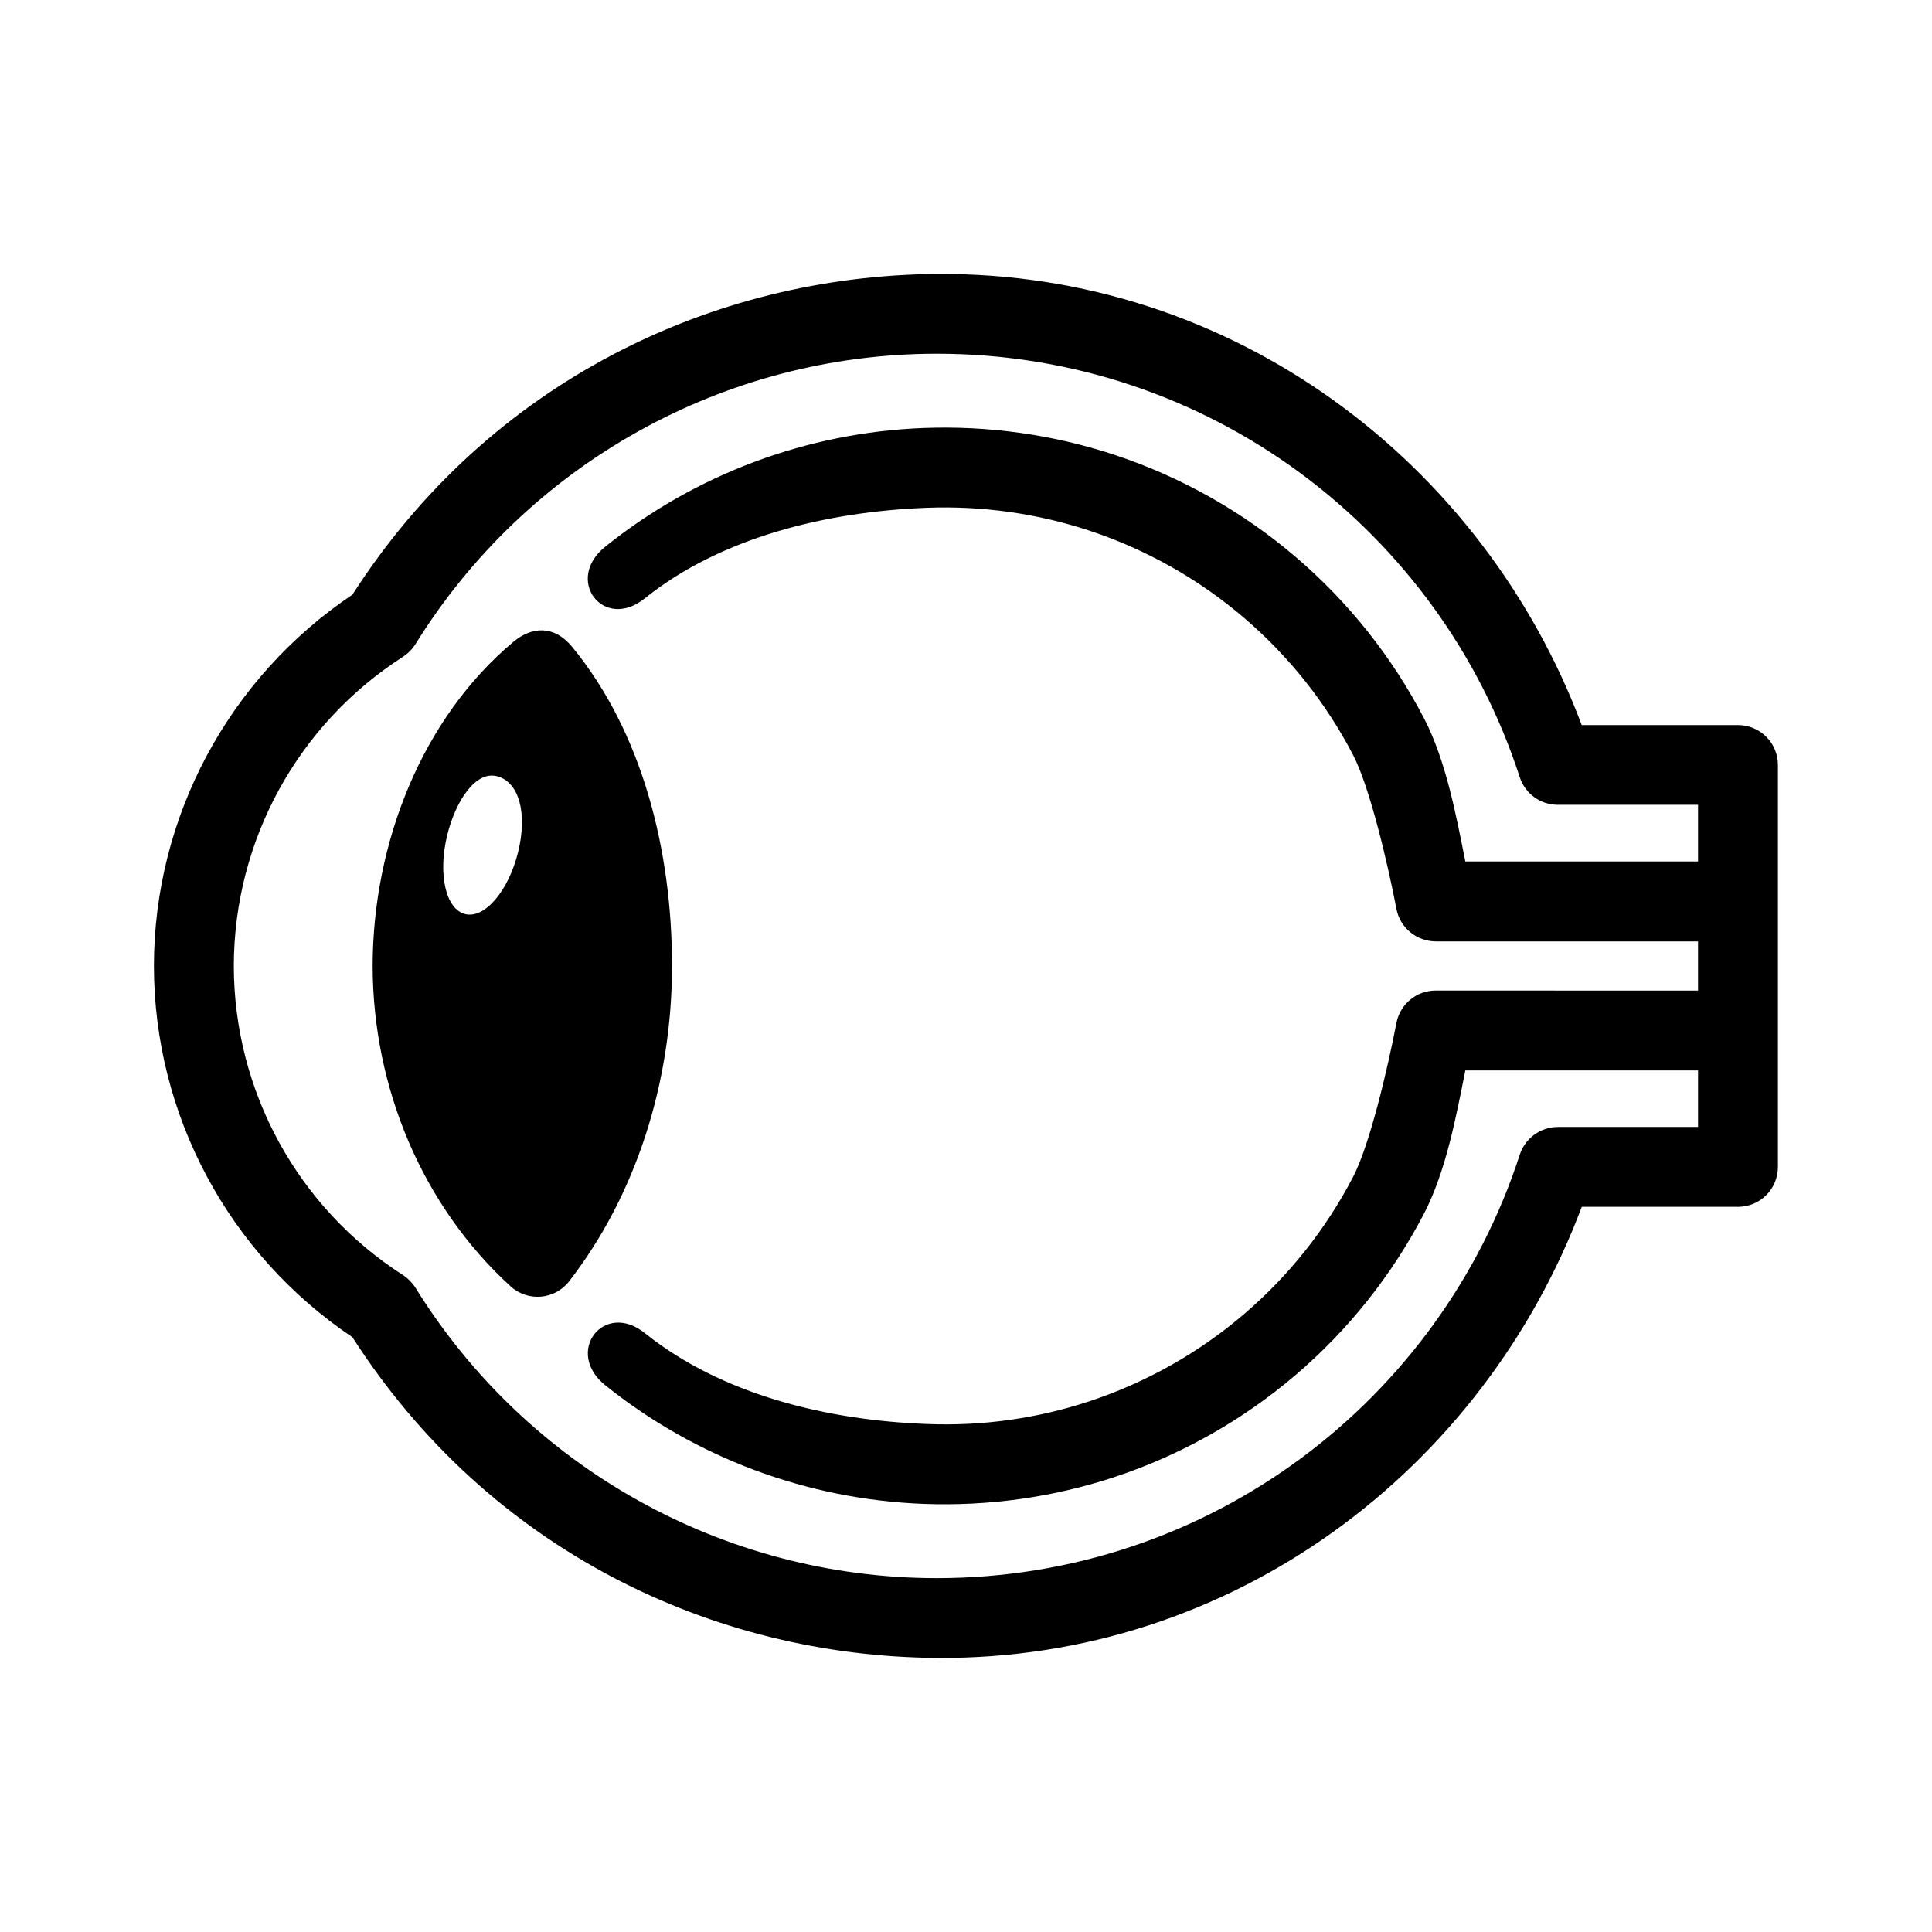 <?xml version="1.0" encoding="UTF-8"?>
<!-- Uploaded to: ICON Repo, www.svgrepo.com, Generator: ICON Repo Mixer Tools -->
<svg fill="#000000" width="800px" height="800px" version="1.1" viewBox="144 144 512 512" xmlns="http://www.w3.org/2000/svg">
 <g fill-rule="evenodd">
  <path d="m392.18 237.74c72.363-0.023 133.5 47.145 154.58 112.26 1.434 4.344 5.481 7.281 10.059 7.281h37.176v15.02h-61.664c-2.453-12.25-5.102-26.68-10.961-37.965-16.969-32.625-46.211-57.992-82.195-69.855-16.234-5.336-33.289-7.695-50.348-7.059-31.051 1.164-60.531 12.336-84.266 31.32-11.25 8.801-0.609 22.793 10.441 13.727 20.203-16.148 48.137-22.883 74.609-23.902 14.578-0.555 29.125 1.461 42.945 6.008 30.699 10.117 55.598 31.758 70.031 59.512 4.371 8.398 9.098 28.391 11.492 40.812 0.961 4.988 5.336 8.547 10.379 8.582h69.535v13.027l-69.539-0.004c-5.039 0-9.414 3.582-10.379 8.57-2.394 12.418-7.113 32.422-11.492 40.82-14.43 27.762-39.324 49.391-70.031 59.512-13.82 4.547-28.371 6.562-42.945 5.969-26.473-0.984-54.316-7.781-74.551-23.957-11.023-9.035-21.746 5.012-10.496 13.82 23.734 18.984 53.215 30.145 84.266 31.309 17.059 0.637 34.113-1.719 50.348-7.055 35.984-11.867 65.223-37.227 82.195-69.855 5.859-11.289 8.516-25.75 10.961-37.961h61.668v14.984h-37.176c-4.574 0.027-8.625 2.969-10.059 7.316-21.082 65.098-82.223 112.27-154.58 112.25-56.242-0.035-108.46-29.16-138.05-76.914-0.844-1.332-1.961-2.481-3.269-3.352-27.957-17.93-44.84-48.719-44.902-81.988 0.062-33.238 16.938-64.027 44.902-81.965 1.309-0.875 2.426-2.004 3.269-3.352 29.594-47.746 81.809-76.879 138.05-76.914zm0-21.137c-59.102 0.469-118.49 28.434-154.79 84.992-32.742 21.984-52.57 58.84-52.598 98.379 0.027 39.559 19.855 76.41 52.598 98.395 36.297 56.566 95.691 84.535 154.79 84.992 78.633 0.645 144.88-49.973 171-119.54h41.402c5.859 0 10.586-4.727 10.586-10.586v-106.5c0-5.859-4.727-10.586-10.586-10.586h-41.41c-26.125-69.562-92.363-120.18-170.99-119.54z"/>
  <path d="m275.79 349.73c5.742 1.523 8.051 9.742 5.508 20.098-2.562 10.352-8.863 17.695-14.023 16.414-5.188-1.281-7.289-10.703-4.727-21.047 2.254-9.051 7.527-17.008 13.242-15.465zm4.281-35.656c-24.195 20.238-37.258 53.27-37.316 85.895 0.055 32.473 13.297 63.703 36.559 84.93 4.574 4.164 11.723 3.555 15.512-1.344 17.695-22.828 27.262-52.66 27.262-83.586 0-30.727-7.934-62.047-26.5-84.578-4.785-5.809-10.699-5.336-15.516-1.316z"/>
 </g>
</svg>